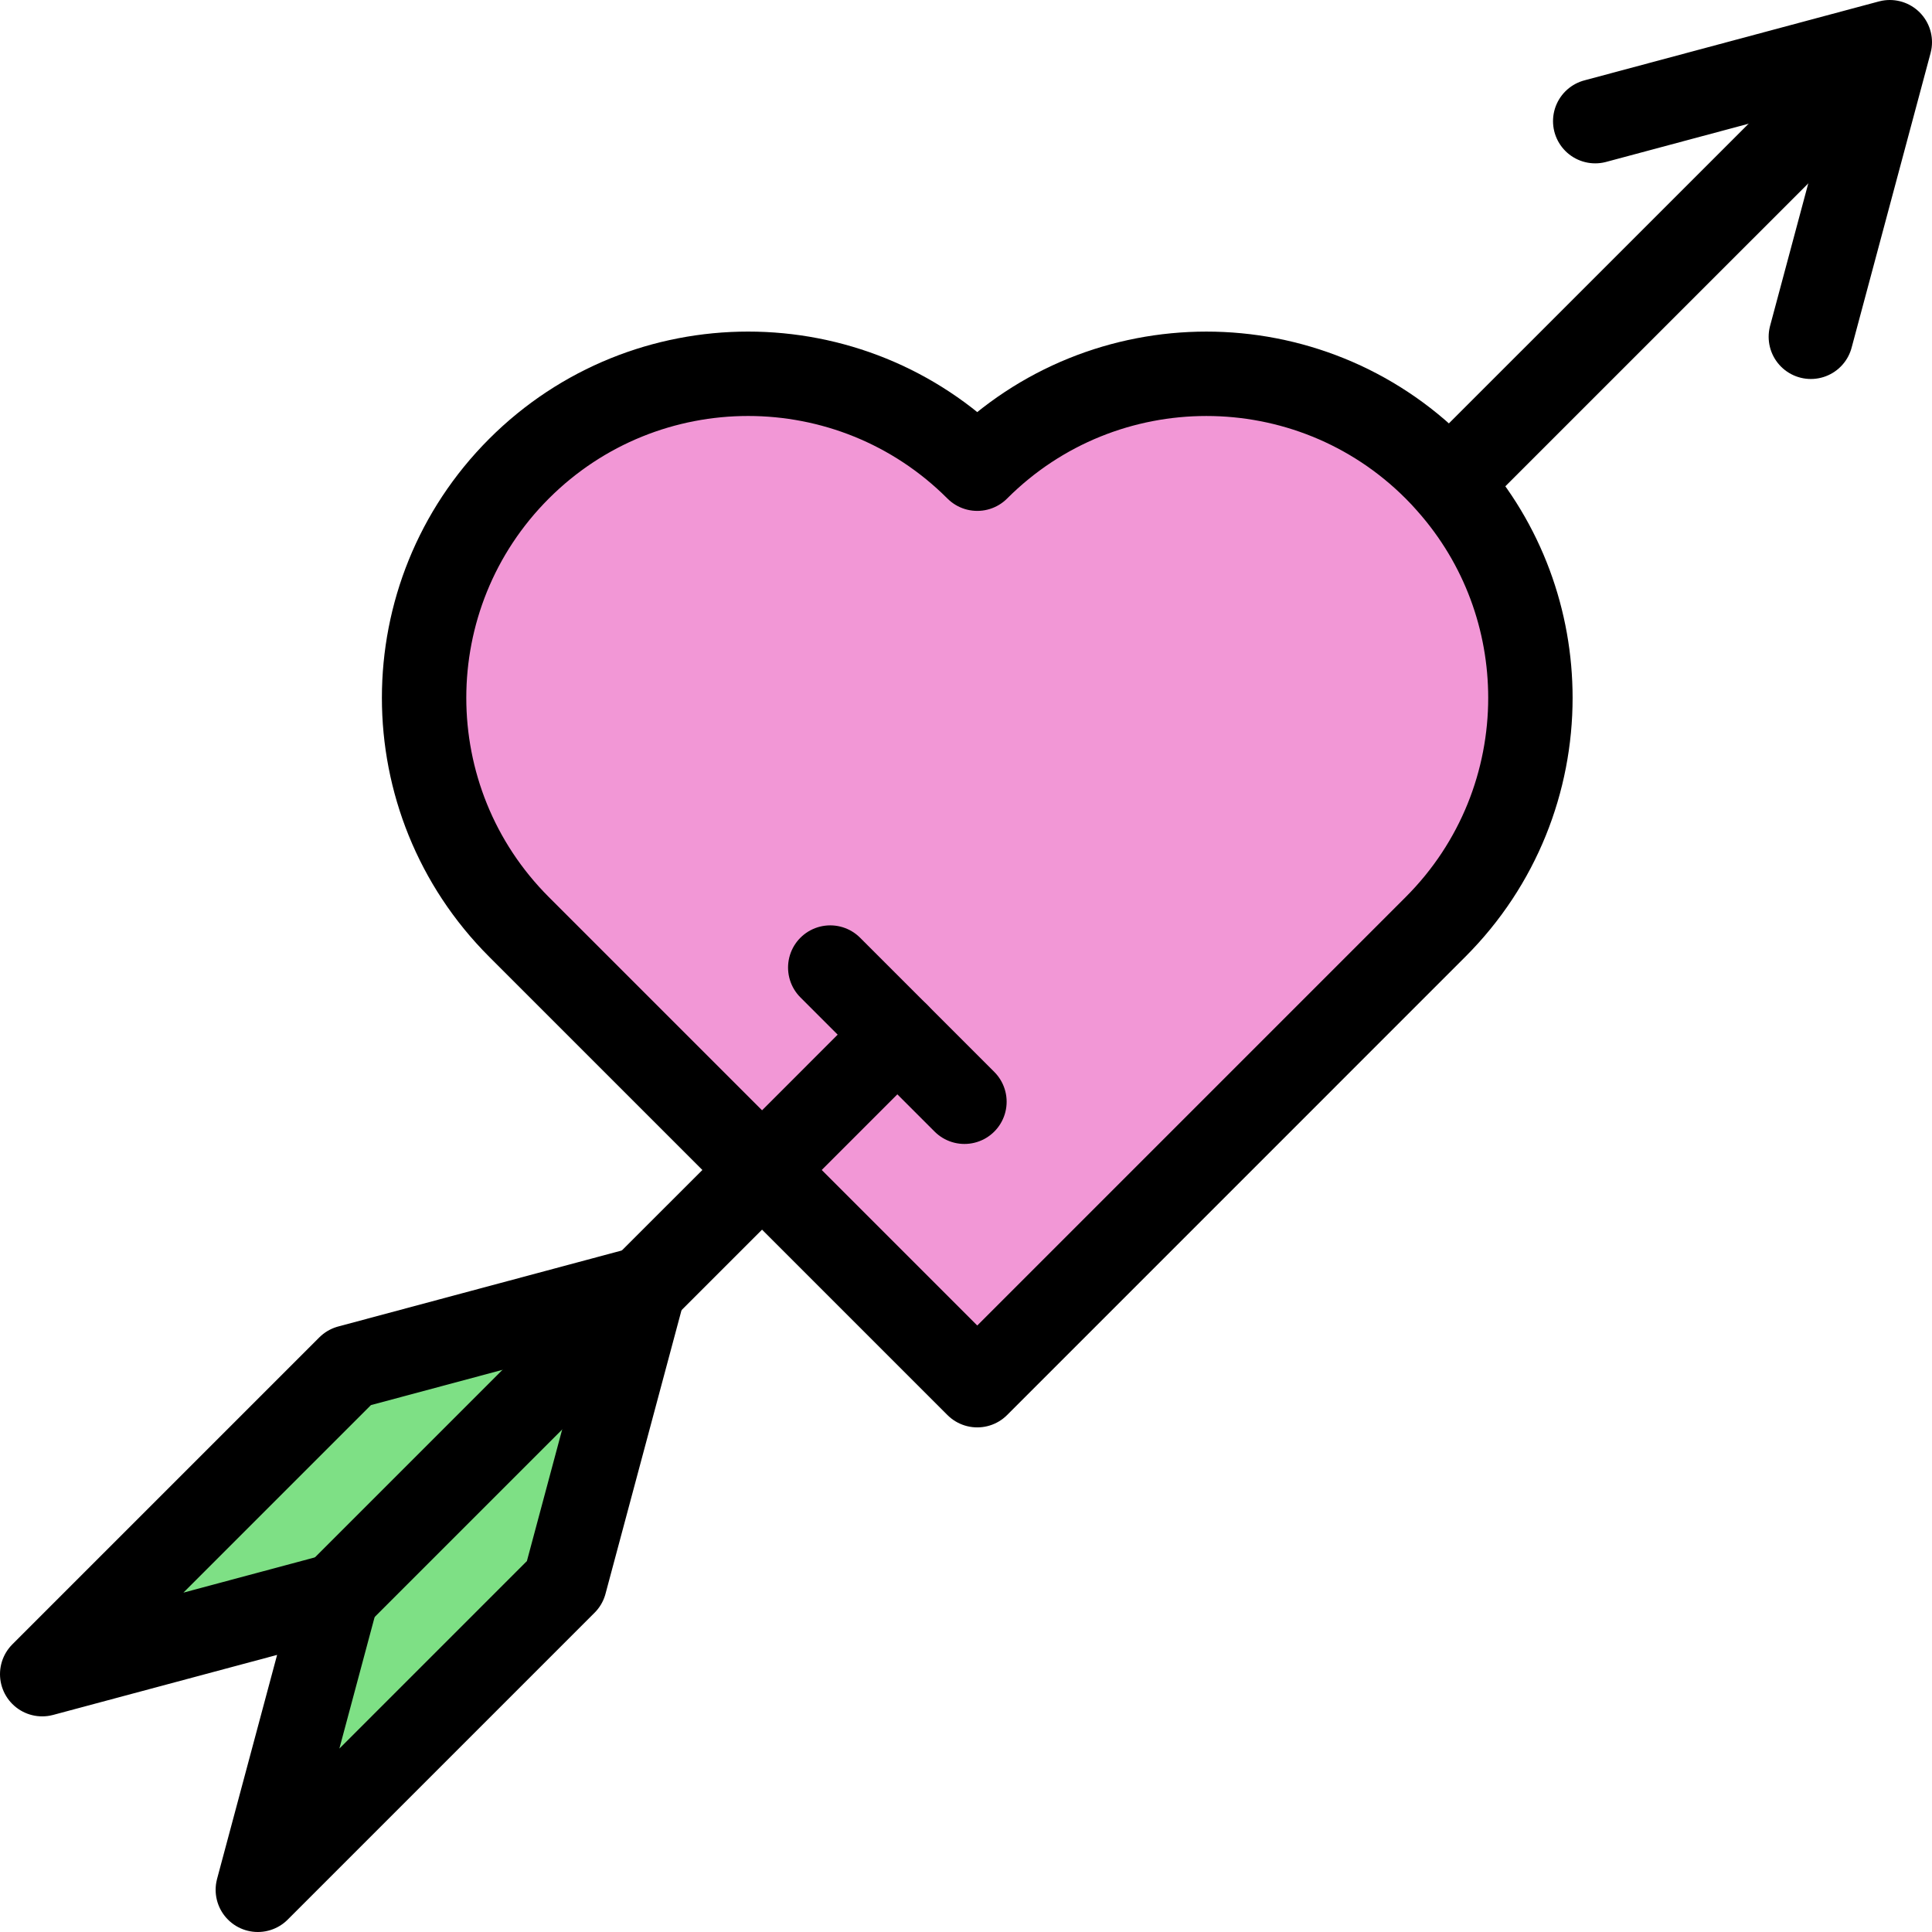 <?xml version="1.0" encoding="iso-8859-1"?>
<!-- Uploaded to: SVG Repo, www.svgrepo.com, Generator: SVG Repo Mixer Tools -->
<svg version="1.1" id="Capa_1" xmlns="http://www.w3.org/2000/svg" xmlns:xlink="http://www.w3.org/1999/xlink" 
	 viewBox="0 0 457.84 457.84" xml:space="preserve">
<g>
	<g id="XMLID_12_">
		<g>
			<polygon style="fill:#7EE085;" points="152.54,305.3 133.83,375.11 61.1,447.84 79.81,378.03 			"/>
			<polygon style="fill:#7EE085;" points="152.54,305.3 79.81,378.03 10,396.74 82.73,324.01 			"/>
			<path style="fill:#F297D6;" d="M343.36,114.47c12.89,14.5,19.31,32.69,19.31,50.9c0,19.64-7.49,39.3-22.49,54.29l-108.59,108.6
				l-51-51l-57.6-57.6c-14.99-14.99-22.49-34.65-22.49-54.29c0-19.66,7.5-39.3,22.49-54.3c29.99-29.99,78.61-29.99,108.6,0
				c14.99-15,34.65-22.49,54.3-22.49c19.65,0,39.3,7.49,54.29,22.49C341.29,112.18,342.36,113.31,343.36,114.47z"/>
		</g>
		<g>
			<path style="fill:none;stroke:#000000;stroke-width:20;stroke-linejoin:round;stroke-miterlimit:10;" d="M343.36,114.47
				c-1-1.16-2.07-2.29-3.18-3.4c-14.99-15-34.64-22.49-54.29-22.49c-19.65,0-39.31,7.49-54.3,22.49
				c-29.99-29.99-78.61-29.99-108.6,0c-14.99,15-22.49,34.64-22.49,54.3c0,19.64,7.5,39.3,22.49,54.29l57.6,57.6l51,51l108.59-108.6
				c15-14.99,22.49-34.65,22.49-54.29C362.67,147.16,356.25,128.97,343.36,114.47z"/>
			
				<polyline style="fill:none;stroke:#000000;stroke-width:20;stroke-linecap:round;stroke-linejoin:round;stroke-miterlimit:10;" points="
				75.19,382.65 79.81,378.03 152.54,305.3 180.59,277.26 212.65,245.19 			"/>
			<polyline style="fill:none;stroke:#000000;stroke-width:20;stroke-linejoin:round;stroke-miterlimit:10;" points="342.78,115.05 
				343.36,114.47 447.84,10 			"/>
			
				<polyline style="fill:none;stroke:#000000;stroke-width:20;stroke-linecap:round;stroke-linejoin:round;stroke-miterlimit:10;" points="
				378.03,28.71 447.84,10 429.13,79.81 			"/>
			
				<polygon style="fill:none;stroke:#000000;stroke-width:20;stroke-linecap:round;stroke-linejoin:round;stroke-miterlimit:10;" points="
				152.54,305.3 133.83,375.11 61.1,447.84 79.81,378.03 10,396.74 82.73,324.01 			"/>
			
				<polyline style="fill:none;stroke:#000000;stroke-width:20;stroke-linecap:round;stroke-linejoin:round;stroke-miterlimit:10;" points="
				196.75,229.29 212.65,245.19 228.55,261.09 			"/>
		</g>
	</g>
</g>
</svg>